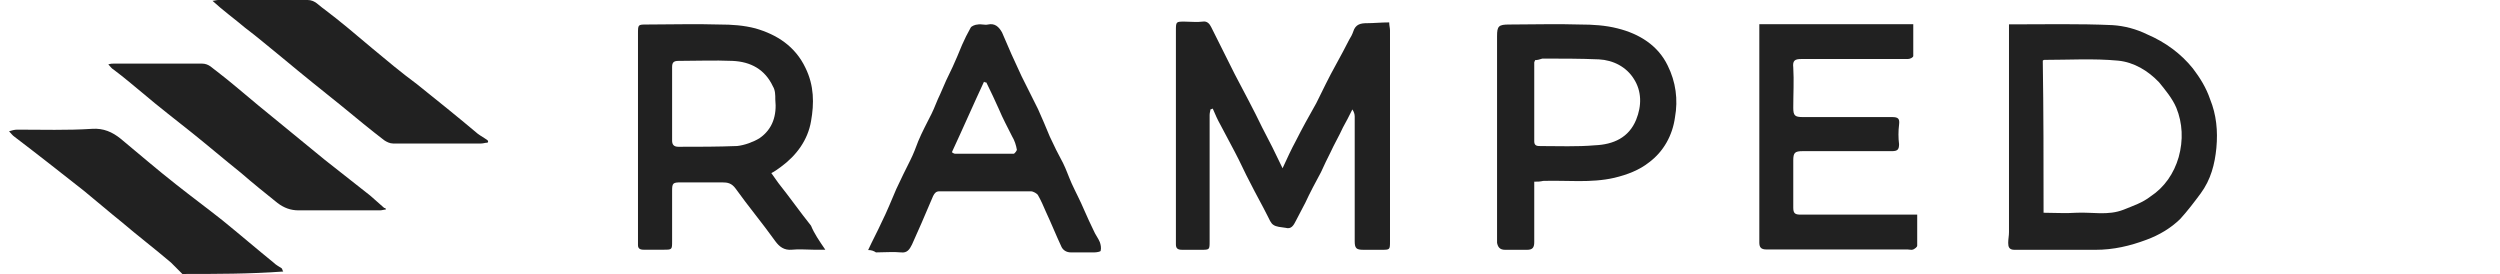 <svg width="146" height="16" viewBox="0 0 146 16" fill="none" xmlns="http://www.w3.org/2000/svg">
<g clip-path="url(#clip0_10705_26040)">
<path d="M10.651 16C10.413 15.762 10.223 15.571 9.985 15.333C9.035 14.524 8.037 13.762 7.087 12.952C6.374 12.381 5.661 11.762 4.901 11.143C3.57 10.095 2.24 9.047 0.862 8C0.719 7.905 0.624 7.762 0.529 7.666C0.672 7.619 0.862 7.571 1.004 7.571C2.478 7.571 3.903 7.619 5.376 7.524C6.041 7.476 6.564 7.714 7.039 8.095C8.132 9 9.178 9.905 10.271 10.762C11.173 11.476 12.076 12.143 12.979 12.857C13.977 13.666 14.975 14.524 15.973 15.333C16.115 15.476 16.305 15.571 16.448 15.666C16.495 15.714 16.495 15.809 16.543 15.857C14.595 16 12.599 16 10.651 16Z" fill="black" fill-opacity="0.87"/>
<path d="M22.53 12.238C22.435 12.238 22.292 12.285 22.197 12.285C20.629 12.285 19.061 12.285 17.445 12.285C16.97 12.285 16.59 12.142 16.21 11.857C15.497 11.285 14.784 10.714 14.072 10.095C13.121 9.333 12.171 8.523 11.22 7.761C10.27 7 9.272 6.238 8.322 5.428C7.752 4.952 7.181 4.476 6.611 4.047C6.516 4 6.469 3.904 6.326 3.761C6.469 3.714 6.564 3.714 6.659 3.714C8.369 3.714 10.08 3.714 11.791 3.714C12.218 3.714 12.409 4 12.694 4.19C13.501 4.809 14.262 5.476 15.069 6.142C16.352 7.19 17.683 8.285 18.966 9.333C19.869 10.047 20.724 10.714 21.627 11.428C21.912 11.666 22.15 11.904 22.435 12.142C22.53 12.142 22.53 12.19 22.53 12.238Z" fill="black" fill-opacity="0.87"/>
<path d="M28.47 8.333C28.328 8.333 28.233 8.381 28.09 8.381C26.38 8.381 24.669 8.381 22.958 8.381C22.768 8.381 22.578 8.286 22.436 8.19C21.628 7.571 20.82 6.905 20.012 6.238C18.824 5.286 17.636 4.333 16.496 3.381C15.783 2.81 15.07 2.19 14.31 1.619C13.692 1.095 13.027 0.619 12.409 0.048C12.504 0.048 12.647 0 12.742 0C14.5 0 16.211 0 17.969 0C18.396 0 18.634 0.333 18.919 0.524C19.869 1.238 20.82 2.048 21.723 2.81C22.578 3.524 23.433 4.238 24.336 4.905C25.524 5.857 26.712 6.809 27.9 7.81C28.09 7.952 28.28 8.048 28.47 8.19C28.518 8.238 28.518 8.286 28.47 8.333Z" fill="black" fill-opacity="0.87"/>
<path d="M117.325 1.423C119.39 1.423 121.408 1.378 123.381 1.468C124.069 1.514 124.757 1.694 125.4 2.01C126.455 2.46 127.372 3.137 128.061 3.993C128.474 4.534 128.841 5.12 129.07 5.797C129.437 6.698 129.529 7.645 129.437 8.637C129.345 9.584 129.116 10.486 128.519 11.297C128.152 11.793 127.739 12.334 127.327 12.785C126.776 13.326 126.088 13.732 125.354 14.002C124.39 14.363 123.427 14.589 122.372 14.589C120.812 14.589 119.206 14.589 117.646 14.589C117.325 14.589 117.279 14.408 117.279 14.183C117.279 13.957 117.325 13.777 117.325 13.552C117.325 9.809 117.325 6.022 117.325 2.28C117.325 1.964 117.325 1.694 117.325 1.423ZM119.344 12.424C119.986 12.424 120.628 12.47 121.271 12.424C122.188 12.379 123.106 12.605 124.023 12.244C124.574 12.019 125.124 11.838 125.583 11.478C126.409 10.937 126.96 10.125 127.235 9.178C127.51 8.186 127.464 7.194 127.097 6.293C126.868 5.752 126.455 5.256 126.088 4.805C125.446 4.129 124.62 3.633 123.702 3.542C122.28 3.407 120.812 3.497 119.39 3.497C119.39 3.497 119.344 3.497 119.298 3.542C119.344 6.473 119.344 9.449 119.344 12.424Z" fill="black" fill-opacity="0.87"/>
<path d="M102.744 1.412C105.787 1.412 108.738 1.412 111.735 1.412C111.735 2.045 111.735 2.633 111.735 3.266C111.735 3.356 111.55 3.447 111.412 3.447C110.859 3.447 110.352 3.447 109.798 3.447C108.277 3.447 106.755 3.447 105.188 3.447C104.819 3.447 104.68 3.537 104.727 3.944C104.773 4.713 104.727 5.481 104.727 6.295C104.727 6.747 104.819 6.837 105.28 6.837C107.032 6.837 108.784 6.837 110.49 6.837C110.859 6.837 110.951 6.928 110.905 7.29C110.859 7.651 110.859 8.058 110.905 8.42C110.905 8.736 110.813 8.827 110.49 8.827C108.738 8.827 106.986 8.827 105.28 8.827C104.819 8.827 104.727 8.917 104.727 9.369C104.727 10.274 104.727 11.178 104.727 12.127C104.727 12.444 104.819 12.534 105.142 12.534C107.263 12.534 109.383 12.534 111.504 12.534C111.643 12.534 111.781 12.534 111.965 12.534C111.965 13.167 111.965 13.755 111.965 14.342C111.965 14.433 111.827 14.523 111.735 14.569C111.643 14.614 111.504 14.569 111.412 14.569C108.646 14.569 105.925 14.569 103.159 14.569C102.836 14.569 102.744 14.433 102.744 14.162C102.744 13.076 102.744 11.992 102.744 10.861C102.744 7.877 102.744 4.893 102.744 1.909C102.744 1.729 102.744 1.593 102.744 1.412Z" fill="black" fill-opacity="0.87"/>
<path d="M89.6 10.61C89.6 11.288 89.6 11.921 89.6 12.554C89.6 13.097 89.6 13.594 89.6 14.136C89.6 14.453 89.506 14.589 89.175 14.589C88.75 14.589 88.325 14.589 87.9 14.589C87.569 14.589 87.475 14.408 87.428 14.182C87.428 14.091 87.428 14.001 87.428 13.91C87.428 9.977 87.428 6.044 87.428 2.11C87.428 1.523 87.522 1.432 88.136 1.432C89.506 1.432 90.923 1.387 92.292 1.432C93.001 1.432 93.757 1.477 94.465 1.658C95.74 1.975 96.826 2.653 97.393 3.828C97.866 4.778 98.007 5.818 97.818 6.858C97.677 7.897 97.157 8.847 96.307 9.48C95.74 9.932 95.032 10.203 94.276 10.384C92.906 10.7 91.49 10.52 90.12 10.565C89.931 10.61 89.789 10.61 89.6 10.61ZM89.648 3.512C89.648 3.557 89.6 3.602 89.6 3.648C89.6 5.185 89.6 6.722 89.6 8.259C89.6 8.53 89.789 8.53 89.978 8.53C91.017 8.53 92.103 8.576 93.143 8.485C94.229 8.44 95.126 8.033 95.551 6.993C95.882 6.179 95.882 5.32 95.41 4.597C94.985 3.919 94.229 3.512 93.379 3.467C92.292 3.421 91.206 3.421 90.073 3.421C89.931 3.467 89.789 3.512 89.648 3.512Z" fill="black" fill-opacity="0.87"/>
<path d="M81.13 1.308C81.13 1.491 81.176 1.628 81.176 1.766C81.176 5.887 81.176 10.009 81.176 14.085C81.176 14.588 81.176 14.588 80.672 14.588C80.306 14.588 79.94 14.588 79.619 14.588C79.207 14.588 79.115 14.497 79.115 14.085C79.115 11.657 79.115 9.23 79.115 6.803C79.115 6.666 79.07 6.528 78.978 6.391C78.795 6.757 78.611 7.124 78.428 7.444C78.199 7.948 77.924 8.406 77.695 8.91C77.512 9.276 77.329 9.642 77.146 10.055C76.825 10.65 76.505 11.245 76.23 11.841C76.047 12.207 75.863 12.527 75.68 12.894C75.543 13.169 75.406 13.398 75.085 13.306C74.81 13.26 74.535 13.26 74.352 13.123C74.215 13.031 74.123 12.802 74.031 12.619C73.711 11.978 73.344 11.337 73.024 10.696C72.703 10.1 72.428 9.459 72.108 8.864C71.833 8.36 71.558 7.811 71.283 7.307C71.1 6.986 70.963 6.666 70.826 6.345C70.78 6.345 70.734 6.391 70.688 6.391C70.688 6.483 70.642 6.574 70.642 6.712C70.642 9.184 70.642 11.657 70.642 14.085C70.642 14.588 70.642 14.588 70.138 14.588C69.772 14.588 69.406 14.588 69.039 14.588C68.764 14.588 68.673 14.497 68.673 14.268C68.673 14.176 68.673 14.13 68.673 14.039C68.673 9.963 68.673 5.887 68.673 1.812C68.673 1.262 68.673 1.262 69.177 1.262C69.543 1.262 69.909 1.308 70.23 1.262C70.505 1.216 70.642 1.399 70.734 1.583C71.192 2.498 71.65 3.414 72.108 4.33C72.657 5.383 73.207 6.391 73.711 7.444C74.123 8.223 74.49 8.955 74.902 9.826C75.177 9.23 75.406 8.727 75.68 8.223C76.047 7.49 76.459 6.757 76.871 6.025C77.237 5.292 77.604 4.513 78.016 3.781C78.291 3.277 78.566 2.773 78.795 2.315C78.886 2.178 78.978 1.995 79.024 1.857C79.161 1.399 79.482 1.354 79.848 1.354C80.215 1.354 80.672 1.308 81.13 1.308Z" fill="black" fill-opacity="0.87"/>
<path d="M50.699 14.602C50.974 14.008 51.248 13.505 51.476 13.002C51.796 12.362 52.071 11.676 52.345 11.036C52.62 10.441 52.894 9.892 53.168 9.344C53.351 8.978 53.488 8.612 53.625 8.246C53.854 7.697 54.128 7.194 54.402 6.646C54.585 6.28 54.722 5.868 54.905 5.502C55.134 4.954 55.363 4.451 55.637 3.902C55.82 3.49 56.003 3.079 56.185 2.621C56.323 2.301 56.506 1.935 56.688 1.615C56.734 1.524 56.963 1.432 57.1 1.432C57.283 1.387 57.511 1.478 57.694 1.432C58.106 1.341 58.334 1.57 58.517 1.89C58.883 2.759 59.249 3.582 59.66 4.451C59.98 5.091 60.3 5.731 60.62 6.371C60.849 6.874 61.078 7.423 61.306 7.972C61.535 8.475 61.809 9.023 62.083 9.526C62.266 9.892 62.403 10.304 62.586 10.715C62.815 11.219 63.089 11.722 63.318 12.27C63.501 12.682 63.684 13.093 63.866 13.459C63.958 13.688 64.141 13.916 64.232 14.145C64.278 14.282 64.323 14.465 64.278 14.648C64.278 14.694 64.049 14.74 63.912 14.74C63.455 14.74 62.998 14.74 62.541 14.74C62.266 14.74 62.083 14.602 61.992 14.419C61.672 13.734 61.398 13.048 61.078 12.362C60.94 12.042 60.803 11.722 60.62 11.401C60.575 11.31 60.346 11.173 60.209 11.173C58.426 11.173 56.643 11.173 54.86 11.173C54.677 11.173 54.585 11.264 54.494 11.447C54.265 11.996 54.037 12.499 53.808 13.048C53.625 13.459 53.442 13.871 53.26 14.282C53.122 14.557 52.985 14.785 52.62 14.74C52.162 14.694 51.659 14.74 51.157 14.74C51.019 14.648 50.882 14.602 50.699 14.602ZM55.591 8.886C55.637 8.932 55.728 8.978 55.774 8.978C56.917 8.978 58.06 8.978 59.203 8.978C59.249 8.978 59.386 8.795 59.386 8.749C59.34 8.475 59.249 8.2 59.111 7.972C58.837 7.423 58.563 6.92 58.334 6.371C58.106 5.868 57.877 5.365 57.603 4.816C57.557 4.816 57.511 4.816 57.466 4.771C56.826 6.143 56.231 7.514 55.591 8.886Z" fill="black" fill-opacity="0.87"/>
<path d="M48.198 14.583C47.874 14.583 47.688 14.583 47.503 14.583C47.086 14.583 46.668 14.538 46.251 14.583C45.788 14.628 45.509 14.402 45.278 14.086C44.536 13.046 43.702 12.052 42.96 11.013C42.728 10.696 42.496 10.651 42.172 10.651C41.384 10.651 40.549 10.651 39.761 10.651C39.297 10.651 39.251 10.696 39.251 11.148C39.251 12.143 39.251 13.137 39.251 14.086C39.251 14.583 39.251 14.583 38.741 14.583C38.37 14.583 37.953 14.583 37.582 14.583C37.351 14.583 37.258 14.492 37.258 14.312C37.258 14.221 37.258 14.131 37.258 14.04C37.258 10.018 37.258 5.997 37.258 1.974C37.258 1.432 37.258 1.432 37.768 1.432C39.205 1.432 40.596 1.387 42.033 1.432C42.728 1.432 43.423 1.477 44.119 1.658C45.37 2.02 46.437 2.698 47.039 3.963C47.549 5.002 47.549 6.042 47.364 7.081C47.178 8.166 46.529 9.07 45.602 9.747C45.417 9.883 45.231 10.018 45.046 10.109C45.185 10.29 45.324 10.516 45.463 10.696C46.112 11.51 46.715 12.368 47.364 13.182C47.549 13.634 47.827 14.04 48.198 14.583ZM39.251 5.997C39.251 6.72 39.251 7.488 39.251 8.211C39.251 8.437 39.344 8.572 39.622 8.572C40.781 8.572 41.94 8.572 43.053 8.527C43.47 8.482 43.98 8.301 44.351 8.075C45.139 7.533 45.37 6.72 45.278 5.816C45.278 5.545 45.278 5.273 45.139 5.047C44.675 4.053 43.841 3.601 42.774 3.556C41.708 3.511 40.688 3.556 39.622 3.556C39.344 3.556 39.251 3.647 39.251 3.918C39.251 4.596 39.251 5.273 39.251 5.997Z" fill="black" fill-opacity="0.87"/>
</g>
<defs>
<clipPath id="clip0_10705_26040">
<rect width="128.941" height="16" fill="white" transform="translate(0.529)"/>
</clipPath>
</defs>
</svg>
